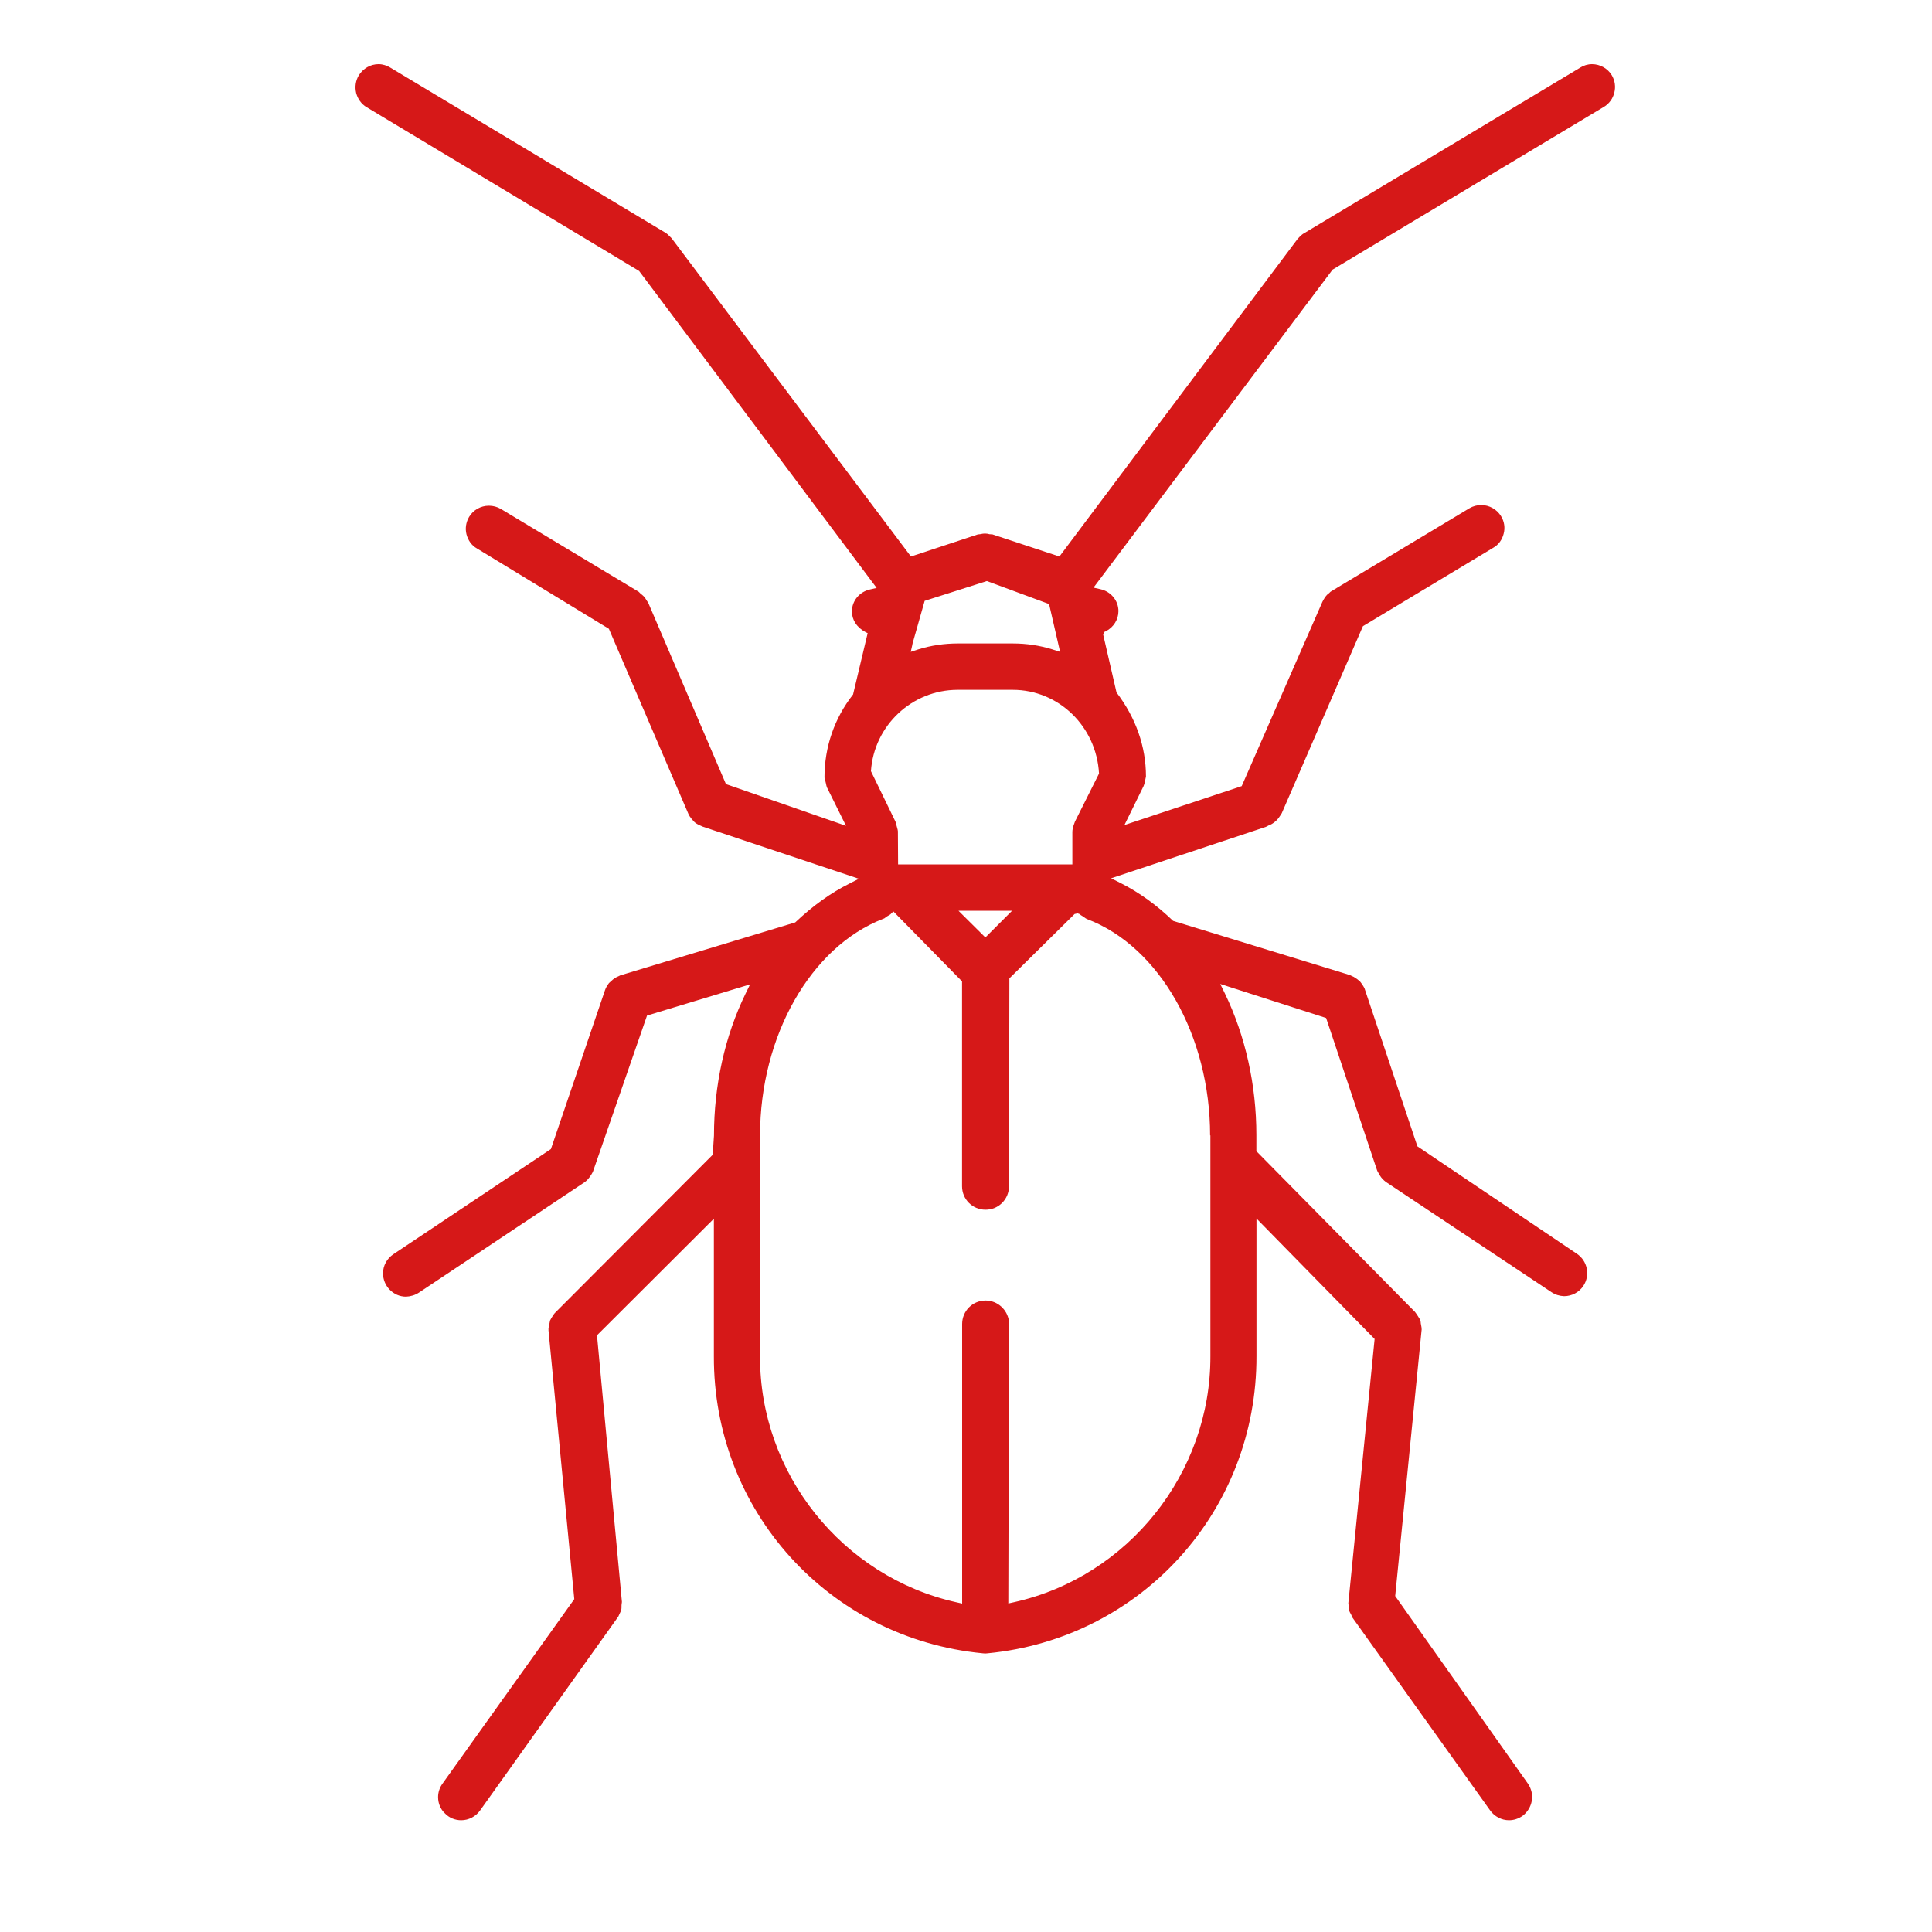 <?xml version="1.0" encoding="UTF-8"?> <svg xmlns="http://www.w3.org/2000/svg" id="Calque_1" viewBox="0 0 200 200"><defs><style> .cls-1 { fill: #d61818; } </style></defs><path class="cls-1" d="M166.86,7.8c-.42-.71-1.22-1.16-2.05-1.16-.45,0-.87.13-1.23.36l-28.56,17.13c-.22.11-.42.31-.69.6l-24.66,32.88-6.93-2.29-.31-.02c-.13-.04-.29-.07-.47-.07-.13,0-.29.02-.51.07l-.22.02-6.93,2.29-24.77-32.94-.27-.27c-.11-.11-.2-.2-.31-.27L40.41,7c-.36-.22-.78-.36-1.22-.36-.85,0-1.6.45-2.05,1.16-.33.56-.42,1.2-.27,1.83.16.6.53,1.14,1.09,1.47l28.2,16.95,24.59,32.81-.69.16c-1.09.24-1.87,1.18-1.87,2.27,0,.87.49,1.67,1.47,2.18l.16.07-1.51,6.35c-1.94,2.47-2.96,5.44-2.96,8.6.02.09.04.22.09.36l.07.29c.02.11.04.22.09.36l1.98,3.99-12.43-4.32-8.04-18.76-.16-.24c-.09-.16-.18-.29-.29-.42-.11-.11-.22-.2-.36-.31l-.18-.18-14.28-8.58c-.38-.22-.8-.33-1.23-.33-.85,0-1.63.45-2.05,1.16-.33.56-.42,1.2-.27,1.8.16.62.53,1.16,1.09,1.47l13.65,8.31,8.24,19.18.13.24c.13.18.24.33.38.47.04.07.11.11.18.18.2.16.45.27.8.42l16.15,5.39-1,.51c-1.92.96-3.72,2.25-5.59,4.01l-18.11,5.48-.22.11c-.11.04-.22.09-.31.16-.16.09-.29.2-.42.33l-.22.2c-.2.27-.33.49-.42.76l-5.59,16.42-16.31,10.89c-.67.45-1.07,1.18-1.07,1.98,0,1.31,1.07,2.41,2.38,2.41.49-.02.94-.16,1.34-.42l17.15-11.43c.25-.18.45-.4.69-.78.09-.16.18-.29.22-.45l5.55-16.02,10.67-3.23-.47.96c-2.14,4.39-3.27,9.47-3.27,14.7l-.13,1.98-16.35,16.39c-.09.09-.16.2-.36.53-.04.09-.09.16-.13.24-.02.11-.04.2-.09.47l-.07.33v.22l2.67,27.82-13.65,19.11c-.29.4-.45.89-.45,1.38,0,.65.24,1.25.71,1.69.45.47,1.05.71,1.69.71.76,0,1.49-.38,1.94-1l14.32-20.09.13-.29c.07-.13.13-.27.16-.38.04-.11.04-.24.04-.51l.04-.33-2.58-27.6,12.1-12.07v14.21c-.07,16.02,11.92,29.25,27.84,30.78.09,0,.16.02.25.02s.16-.02.24-.02c15.93-1.54,27.89-14.77,27.84-30.78v-14.23l12.23,12.47-2.72,27.35.04.36c0,.13,0,.24.04.33.02.16.09.29.22.51l.11.27,14.28,20c.45.62,1.18,1,1.94,1,.51,0,.98-.16,1.4-.45.51-.38.85-.94.96-1.56.11-.62-.04-1.25-.4-1.78l-13.74-19.42,2.74-27.6c0-.13-.02-.27-.09-.62,0-.09-.02-.2-.04-.29-.02-.09-.07-.16-.25-.45-.09-.13-.16-.27-.31-.45l-16.42-16.64v-1.67c0-5.19-1.14-10.27-3.27-14.68l-.47-.96,10.96,3.52,5.26,15.73c.04.13.11.24.31.58.16.27.36.47.62.67l17.13,11.4c.4.27.85.4,1.31.42.8,0,1.56-.4,2-1.07.73-1.11.42-2.58-.67-3.32l-16.51-11.12-5.48-16.37c-.07-.13-.16-.29-.29-.47-.07-.09-.13-.2-.25-.29-.11-.11-.24-.2-.38-.29-.11-.09-.25-.16-.4-.22l-.18-.09-18.31-5.61c-1.69-1.63-3.5-2.94-5.44-3.92l-.98-.49,16.02-5.32.31-.16c.22-.07.42-.2.62-.36l.2-.18c.11-.11.24-.27.36-.47l.16-.25,8.4-19.36,13.48-8.11c.56-.31.94-.85,1.09-1.47.16-.6.07-1.25-.27-1.8-.42-.71-1.23-1.16-2.05-1.16-.42,0-.85.11-1.22.33l-14.28,8.58c-.09.04-.16.11-.24.2l-.2.16c-.18.18-.33.4-.51.76l-8.35,19.07-12.14,4.03,1.98-4.03c.04-.09.07-.2.11-.33l.07-.33c.02-.11.04-.2.07-.33,0-3.12-1.05-6.08-3.05-8.71l-1.38-5.99.11-.27.16-.07c.82-.42,1.31-1.23,1.31-2.09,0-1.09-.78-2.03-1.87-2.27l-.71-.16,24.75-32.92,28.07-16.84c.56-.33.94-.87,1.09-1.47.16-.62.07-1.27-.27-1.83ZM94.45,66.68l1.27-4.48,6.44-2.05,6.44,2.38,1.14,4.95-.78-.25c-1.34-.42-2.72-.62-4.1-.62h-5.7c-1.4,0-2.78.2-4.12.62l-.76.25.18-.8ZM125.3,117.53v22.85c.04,12.12-8.51,22.85-20.34,25.48l-.58.13.02-7.68.04-21.56c-.16-1.18-1.18-2.12-2.41-2.12-1.36,0-2.43,1.09-2.43,2.43v28.94l-.58-.13c-11.83-2.63-20.4-13.37-20.34-25.48v-22.85c0-10.31,5.26-19.54,12.76-22.43.11-.02.2-.11.31-.2l.42-.25.31-.31,7.11,7.24v21.21c0,1.34,1.07,2.43,2.43,2.43s2.43-1.09,2.43-2.43l.04-21.52,6.75-6.66.31-.07.24.09.09.09.29.18c.13.09.22.18.38.24,7.48,2.85,12.72,12.07,12.72,22.39ZM102,97.04l-2.78-2.76h5.55l-2.76,2.76ZM113.78,80.06l-2.5,4.99-.09.25c-.11.29-.18.58-.18.82v3.36h-18.04l-.02-3.43c0-.09-.04-.2-.07-.33l-.09-.33c-.02-.09-.04-.2-.09-.33l-2.54-5.23c.31-4.72,4.25-8.42,8.98-8.42h5.7c4.72,0,8.66,3.76,8.93,8.67Z"></path></svg> 